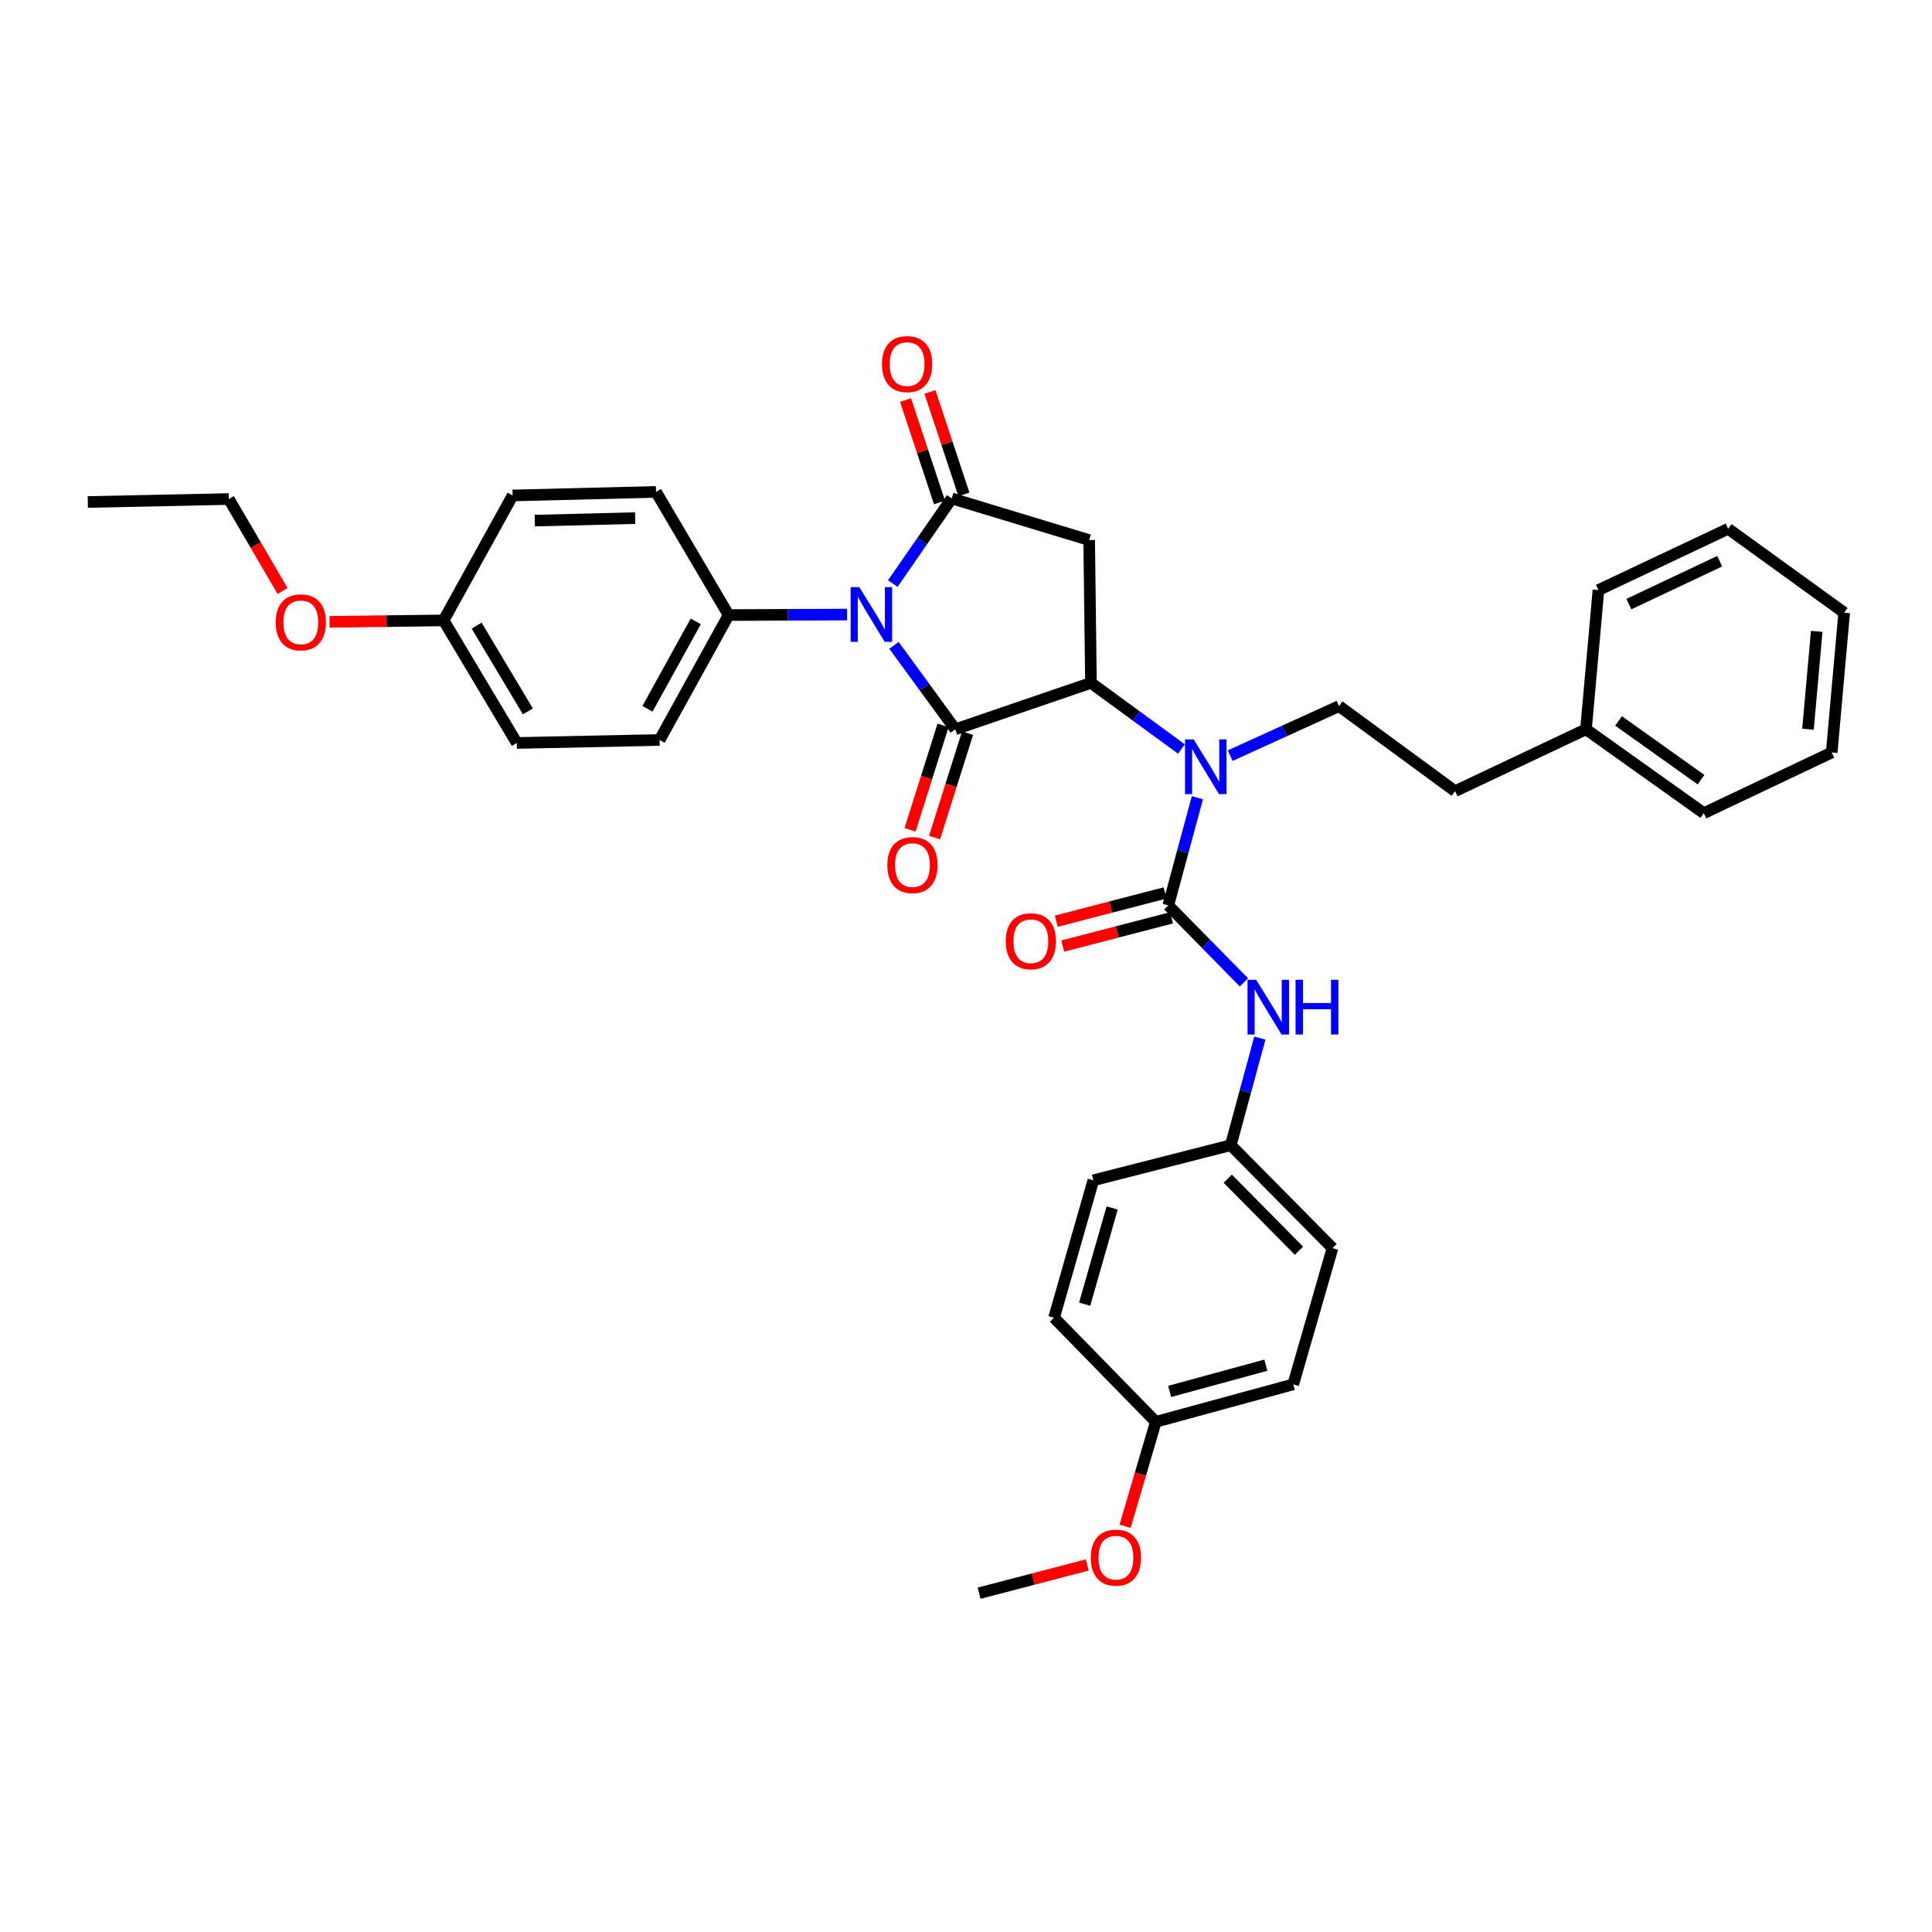<?xml version='1.0' encoding='iso-8859-1'?>
<svg version='1.1' baseProfile='full'
              xmlns='http://www.w3.org/2000/svg'
                      xmlns:rdkit='http://www.rdkit.org/xml'
                      xmlns:xlink='http://www.w3.org/1999/xlink'
                  xml:space='preserve'
width='1000px' height='1000px' viewBox='0 0 1000 1000'>
<!-- END OF HEADER -->
<rect style='opacity:1.0;fill:#FFFFFF;stroke:none' width='1000' height='1000' x='0' y='0'> </rect>
<path class='bond-0' d='M 462.729,334.044 L 478.594,355.759' style='fill:none;fill-rule:evenodd;stroke:#0000FF;stroke-width:6px;stroke-linecap:butt;stroke-linejoin:miter;stroke-opacity:1' />
<path class='bond-0' d='M 478.594,355.759 L 494.458,377.474' style='fill:none;fill-rule:evenodd;stroke:#000000;stroke-width:6px;stroke-linecap:butt;stroke-linejoin:miter;stroke-opacity:1' />
<path class='bond-1' d='M 462.105,302.058 L 477.358,280.022' style='fill:none;fill-rule:evenodd;stroke:#0000FF;stroke-width:6px;stroke-linecap:butt;stroke-linejoin:miter;stroke-opacity:1' />
<path class='bond-1' d='M 477.358,280.022 L 492.611,257.985' style='fill:none;fill-rule:evenodd;stroke:#000000;stroke-width:6px;stroke-linecap:butt;stroke-linejoin:miter;stroke-opacity:1' />
<path class='bond-7' d='M 438.452,318.097 L 407.79,318.225' style='fill:none;fill-rule:evenodd;stroke:#0000FF;stroke-width:6px;stroke-linecap:butt;stroke-linejoin:miter;stroke-opacity:1' />
<path class='bond-7' d='M 407.79,318.225 L 377.127,318.354' style='fill:none;fill-rule:evenodd;stroke:#000000;stroke-width:6px;stroke-linecap:butt;stroke-linejoin:miter;stroke-opacity:1' />
<path class='bond-2' d='M 494.458,377.474 L 564.676,353.452' style='fill:none;fill-rule:evenodd;stroke:#000000;stroke-width:6px;stroke-linecap:butt;stroke-linejoin:miter;stroke-opacity:1' />
<path class='bond-9' d='M 488.117,375.471 L 479.582,402.496' style='fill:none;fill-rule:evenodd;stroke:#000000;stroke-width:6px;stroke-linecap:butt;stroke-linejoin:miter;stroke-opacity:1' />
<path class='bond-9' d='M 479.582,402.496 L 471.046,429.521' style='fill:none;fill-rule:evenodd;stroke:#FF0000;stroke-width:6px;stroke-linecap:butt;stroke-linejoin:miter;stroke-opacity:1' />
<path class='bond-9' d='M 500.8,379.477 L 492.264,406.502' style='fill:none;fill-rule:evenodd;stroke:#000000;stroke-width:6px;stroke-linecap:butt;stroke-linejoin:miter;stroke-opacity:1' />
<path class='bond-9' d='M 492.264,406.502 L 483.729,433.527' style='fill:none;fill-rule:evenodd;stroke:#FF0000;stroke-width:6px;stroke-linecap:butt;stroke-linejoin:miter;stroke-opacity:1' />
<path class='bond-3' d='M 492.611,257.985 L 563.753,279.547' style='fill:none;fill-rule:evenodd;stroke:#000000;stroke-width:6px;stroke-linecap:butt;stroke-linejoin:miter;stroke-opacity:1' />
<path class='bond-10' d='M 498.923,255.892 L 490.13,229.386' style='fill:none;fill-rule:evenodd;stroke:#000000;stroke-width:6px;stroke-linecap:butt;stroke-linejoin:miter;stroke-opacity:1' />
<path class='bond-10' d='M 490.13,229.386 L 481.337,202.88' style='fill:none;fill-rule:evenodd;stroke:#FF0000;stroke-width:6px;stroke-linecap:butt;stroke-linejoin:miter;stroke-opacity:1' />
<path class='bond-10' d='M 486.299,260.079 L 477.506,233.574' style='fill:none;fill-rule:evenodd;stroke:#000000;stroke-width:6px;stroke-linecap:butt;stroke-linejoin:miter;stroke-opacity:1' />
<path class='bond-10' d='M 477.506,233.574 L 468.713,207.068' style='fill:none;fill-rule:evenodd;stroke:#FF0000;stroke-width:6px;stroke-linecap:butt;stroke-linejoin:miter;stroke-opacity:1' />
<path class='bond-5' d='M 564.676,353.452 L 588.101,370.569' style='fill:none;fill-rule:evenodd;stroke:#000000;stroke-width:6px;stroke-linecap:butt;stroke-linejoin:miter;stroke-opacity:1' />
<path class='bond-5' d='M 588.101,370.569 L 611.527,387.685' style='fill:none;fill-rule:evenodd;stroke:#0000FF;stroke-width:6px;stroke-linecap:butt;stroke-linejoin:miter;stroke-opacity:1' />
<path class='bond-35' d='M 564.676,353.452 L 563.753,279.547' style='fill:none;fill-rule:evenodd;stroke:#000000;stroke-width:6px;stroke-linecap:butt;stroke-linejoin:miter;stroke-opacity:1' />
<path class='bond-4' d='M 604.703,468.625 L 612.239,440.761' style='fill:none;fill-rule:evenodd;stroke:#000000;stroke-width:6px;stroke-linecap:butt;stroke-linejoin:miter;stroke-opacity:1' />
<path class='bond-4' d='M 612.239,440.761 L 619.775,412.896' style='fill:none;fill-rule:evenodd;stroke:#0000FF;stroke-width:6px;stroke-linecap:butt;stroke-linejoin:miter;stroke-opacity:1' />
<path class='bond-6' d='M 604.703,468.625 L 624.283,488.555' style='fill:none;fill-rule:evenodd;stroke:#000000;stroke-width:6px;stroke-linecap:butt;stroke-linejoin:miter;stroke-opacity:1' />
<path class='bond-6' d='M 624.283,488.555 L 643.863,508.484' style='fill:none;fill-rule:evenodd;stroke:#0000FF;stroke-width:6px;stroke-linecap:butt;stroke-linejoin:miter;stroke-opacity:1' />
<path class='bond-11' d='M 603.031,462.189 L 574.882,469.502' style='fill:none;fill-rule:evenodd;stroke:#000000;stroke-width:6px;stroke-linecap:butt;stroke-linejoin:miter;stroke-opacity:1' />
<path class='bond-11' d='M 574.882,469.502 L 546.734,476.814' style='fill:none;fill-rule:evenodd;stroke:#FF0000;stroke-width:6px;stroke-linecap:butt;stroke-linejoin:miter;stroke-opacity:1' />
<path class='bond-11' d='M 606.375,475.062 L 578.227,482.375' style='fill:none;fill-rule:evenodd;stroke:#000000;stroke-width:6px;stroke-linecap:butt;stroke-linejoin:miter;stroke-opacity:1' />
<path class='bond-11' d='M 578.227,482.375 L 550.078,489.687' style='fill:none;fill-rule:evenodd;stroke:#FF0000;stroke-width:6px;stroke-linecap:butt;stroke-linejoin:miter;stroke-opacity:1' />
<path class='bond-8' d='M 636.741,391.125 L 664.912,378.3' style='fill:none;fill-rule:evenodd;stroke:#0000FF;stroke-width:6px;stroke-linecap:butt;stroke-linejoin:miter;stroke-opacity:1' />
<path class='bond-8' d='M 664.912,378.3 L 693.084,365.474' style='fill:none;fill-rule:evenodd;stroke:#000000;stroke-width:6px;stroke-linecap:butt;stroke-linejoin:miter;stroke-opacity:1' />
<path class='bond-14' d='M 652.101,537.306 L 644.573,565.026' style='fill:none;fill-rule:evenodd;stroke:#0000FF;stroke-width:6px;stroke-linecap:butt;stroke-linejoin:miter;stroke-opacity:1' />
<path class='bond-14' d='M 644.573,565.026 L 637.045,592.747' style='fill:none;fill-rule:evenodd;stroke:#000000;stroke-width:6px;stroke-linecap:butt;stroke-linejoin:miter;stroke-opacity:1' />
<path class='bond-12' d='M 377.127,318.354 L 341.409,383.016' style='fill:none;fill-rule:evenodd;stroke:#000000;stroke-width:6px;stroke-linecap:butt;stroke-linejoin:miter;stroke-opacity:1' />
<path class='bond-12' d='M 360.127,321.622 L 335.124,366.885' style='fill:none;fill-rule:evenodd;stroke:#000000;stroke-width:6px;stroke-linecap:butt;stroke-linejoin:miter;stroke-opacity:1' />
<path class='bond-13' d='M 377.127,318.354 L 339.561,254.601' style='fill:none;fill-rule:evenodd;stroke:#000000;stroke-width:6px;stroke-linecap:butt;stroke-linejoin:miter;stroke-opacity:1' />
<path class='bond-15' d='M 693.084,365.474 L 753.142,409.506' style='fill:none;fill-rule:evenodd;stroke:#000000;stroke-width:6px;stroke-linecap:butt;stroke-linejoin:miter;stroke-opacity:1' />
<path class='bond-18' d='M 341.409,383.016 L 267.496,384.56' style='fill:none;fill-rule:evenodd;stroke:#000000;stroke-width:6px;stroke-linecap:butt;stroke-linejoin:miter;stroke-opacity:1' />
<path class='bond-19' d='M 339.561,254.601 L 265.338,256.449' style='fill:none;fill-rule:evenodd;stroke:#000000;stroke-width:6px;stroke-linecap:butt;stroke-linejoin:miter;stroke-opacity:1' />
<path class='bond-19' d='M 328.759,268.175 L 276.803,269.468' style='fill:none;fill-rule:evenodd;stroke:#000000;stroke-width:6px;stroke-linecap:butt;stroke-linejoin:miter;stroke-opacity:1' />
<path class='bond-20' d='M 637.045,592.747 L 565.91,610.917' style='fill:none;fill-rule:evenodd;stroke:#000000;stroke-width:6px;stroke-linecap:butt;stroke-linejoin:miter;stroke-opacity:1' />
<path class='bond-21' d='M 637.045,592.747 L 689.707,646.015' style='fill:none;fill-rule:evenodd;stroke:#000000;stroke-width:6px;stroke-linecap:butt;stroke-linejoin:miter;stroke-opacity:1' />
<path class='bond-21' d='M 635.486,610.088 L 672.349,647.375' style='fill:none;fill-rule:evenodd;stroke:#000000;stroke-width:6px;stroke-linecap:butt;stroke-linejoin:miter;stroke-opacity:1' />
<path class='bond-24' d='M 753.142,409.506 L 820.9,377.474' style='fill:none;fill-rule:evenodd;stroke:#000000;stroke-width:6px;stroke-linecap:butt;stroke-linejoin:miter;stroke-opacity:1' />
<path class='bond-16' d='M 229.612,321.125 L 265.338,256.449' style='fill:none;fill-rule:evenodd;stroke:#000000;stroke-width:6px;stroke-linecap:butt;stroke-linejoin:miter;stroke-opacity:1' />
<path class='bond-26' d='M 229.612,321.125 L 200.083,321.494' style='fill:none;fill-rule:evenodd;stroke:#000000;stroke-width:6px;stroke-linecap:butt;stroke-linejoin:miter;stroke-opacity:1' />
<path class='bond-26' d='M 200.083,321.494 L 170.554,321.863' style='fill:none;fill-rule:evenodd;stroke:#FF0000;stroke-width:6px;stroke-linecap:butt;stroke-linejoin:miter;stroke-opacity:1' />
<path class='bond-36' d='M 229.612,321.125 L 267.496,384.56' style='fill:none;fill-rule:evenodd;stroke:#000000;stroke-width:6px;stroke-linecap:butt;stroke-linejoin:miter;stroke-opacity:1' />
<path class='bond-36' d='M 246.714,323.821 L 273.232,368.225' style='fill:none;fill-rule:evenodd;stroke:#000000;stroke-width:6px;stroke-linecap:butt;stroke-linejoin:miter;stroke-opacity:1' />
<path class='bond-17' d='M 598.238,735.939 L 669.379,716.536' style='fill:none;fill-rule:evenodd;stroke:#000000;stroke-width:6px;stroke-linecap:butt;stroke-linejoin:miter;stroke-opacity:1' />
<path class='bond-17' d='M 605.409,720.197 L 655.208,706.615' style='fill:none;fill-rule:evenodd;stroke:#000000;stroke-width:6px;stroke-linecap:butt;stroke-linejoin:miter;stroke-opacity:1' />
<path class='bond-25' d='M 598.238,735.939 L 590.292,762.974' style='fill:none;fill-rule:evenodd;stroke:#000000;stroke-width:6px;stroke-linecap:butt;stroke-linejoin:miter;stroke-opacity:1' />
<path class='bond-25' d='M 590.292,762.974 L 582.346,790.008' style='fill:none;fill-rule:evenodd;stroke:#FF0000;stroke-width:6px;stroke-linecap:butt;stroke-linejoin:miter;stroke-opacity:1' />
<path class='bond-37' d='M 598.238,735.939 L 545.583,682.051' style='fill:none;fill-rule:evenodd;stroke:#000000;stroke-width:6px;stroke-linecap:butt;stroke-linejoin:miter;stroke-opacity:1' />
<path class='bond-23' d='M 565.91,610.917 L 545.583,682.051' style='fill:none;fill-rule:evenodd;stroke:#000000;stroke-width:6px;stroke-linecap:butt;stroke-linejoin:miter;stroke-opacity:1' />
<path class='bond-23' d='M 575.65,625.241 L 561.421,675.035' style='fill:none;fill-rule:evenodd;stroke:#000000;stroke-width:6px;stroke-linecap:butt;stroke-linejoin:miter;stroke-opacity:1' />
<path class='bond-22' d='M 689.707,646.015 L 669.379,716.536' style='fill:none;fill-rule:evenodd;stroke:#000000;stroke-width:6px;stroke-linecap:butt;stroke-linejoin:miter;stroke-opacity:1' />
<path class='bond-28' d='M 820.9,377.474 L 881.881,420.899' style='fill:none;fill-rule:evenodd;stroke:#000000;stroke-width:6px;stroke-linecap:butt;stroke-linejoin:miter;stroke-opacity:1' />
<path class='bond-28' d='M 837.762,373.154 L 880.449,403.552' style='fill:none;fill-rule:evenodd;stroke:#000000;stroke-width:6px;stroke-linecap:butt;stroke-linejoin:miter;stroke-opacity:1' />
<path class='bond-29' d='M 820.9,377.474 L 827.358,305.416' style='fill:none;fill-rule:evenodd;stroke:#000000;stroke-width:6px;stroke-linecap:butt;stroke-linejoin:miter;stroke-opacity:1' />
<path class='bond-30' d='M 562.77,810.027 L 534.773,817.332' style='fill:none;fill-rule:evenodd;stroke:#FF0000;stroke-width:6px;stroke-linecap:butt;stroke-linejoin:miter;stroke-opacity:1' />
<path class='bond-30' d='M 534.773,817.332 L 506.776,824.638' style='fill:none;fill-rule:evenodd;stroke:#000000;stroke-width:6px;stroke-linecap:butt;stroke-linejoin:miter;stroke-opacity:1' />
<path class='bond-27' d='M 146.256,305.882 L 132.346,282.089' style='fill:none;fill-rule:evenodd;stroke:#FF0000;stroke-width:6px;stroke-linecap:butt;stroke-linejoin:miter;stroke-opacity:1' />
<path class='bond-27' d='M 132.346,282.089 L 118.436,258.296' style='fill:none;fill-rule:evenodd;stroke:#000000;stroke-width:6px;stroke-linecap:butt;stroke-linejoin:miter;stroke-opacity:1' />
<path class='bond-31' d='M 118.436,258.296 L 45.455,259.833' style='fill:none;fill-rule:evenodd;stroke:#000000;stroke-width:6px;stroke-linecap:butt;stroke-linejoin:miter;stroke-opacity:1' />
<path class='bond-33' d='M 881.881,420.899 L 948.087,389.489' style='fill:none;fill-rule:evenodd;stroke:#000000;stroke-width:6px;stroke-linecap:butt;stroke-linejoin:miter;stroke-opacity:1' />
<path class='bond-32' d='M 827.358,305.416 L 894.495,273.695' style='fill:none;fill-rule:evenodd;stroke:#000000;stroke-width:6px;stroke-linecap:butt;stroke-linejoin:miter;stroke-opacity:1' />
<path class='bond-32' d='M 843.11,312.683 L 890.106,290.478' style='fill:none;fill-rule:evenodd;stroke:#000000;stroke-width:6px;stroke-linecap:butt;stroke-linejoin:miter;stroke-opacity:1' />
<path class='bond-34' d='M 894.495,273.695 L 954.545,317.12' style='fill:none;fill-rule:evenodd;stroke:#000000;stroke-width:6px;stroke-linecap:butt;stroke-linejoin:miter;stroke-opacity:1' />
<path class='bond-38' d='M 948.087,389.489 L 954.545,317.12' style='fill:none;fill-rule:evenodd;stroke:#000000;stroke-width:6px;stroke-linecap:butt;stroke-linejoin:miter;stroke-opacity:1' />
<path class='bond-38' d='M 935.808,377.451 L 940.329,326.793' style='fill:none;fill-rule:evenodd;stroke:#000000;stroke-width:6px;stroke-linecap:butt;stroke-linejoin:miter;stroke-opacity:1' />
<path  class='atom-0' d='M 444.78 303.884
L 454.06 318.884
Q 454.98 320.364, 456.46 323.044
Q 457.94 325.724, 458.02 325.884
L 458.02 303.884
L 461.78 303.884
L 461.78 332.204
L 457.9 332.204
L 447.94 315.804
Q 446.78 313.884, 445.54 311.684
Q 444.34 309.484, 443.98 308.804
L 443.98 332.204
L 440.3 332.204
L 440.3 303.884
L 444.78 303.884
' fill='#0000FF'/>
<path  class='atom-6' d='M 617.847 382.718
L 627.127 397.718
Q 628.047 399.198, 629.527 401.878
Q 631.007 404.558, 631.087 404.718
L 631.087 382.718
L 634.847 382.718
L 634.847 411.038
L 630.967 411.038
L 621.007 394.638
Q 619.847 392.718, 618.607 390.518
Q 617.407 388.318, 617.047 387.638
L 617.047 411.038
L 613.367 411.038
L 613.367 382.718
L 617.847 382.718
' fill='#0000FF'/>
<path  class='atom-7' d='M 650.189 507.135
L 659.469 522.135
Q 660.389 523.615, 661.869 526.295
Q 663.349 528.975, 663.429 529.135
L 663.429 507.135
L 667.189 507.135
L 667.189 535.455
L 663.309 535.455
L 653.349 519.055
Q 652.189 517.135, 650.949 514.935
Q 649.749 512.735, 649.389 512.055
L 649.389 535.455
L 645.709 535.455
L 645.709 507.135
L 650.189 507.135
' fill='#0000FF'/>
<path  class='atom-7' d='M 670.589 507.135
L 674.429 507.135
L 674.429 519.175
L 688.909 519.175
L 688.909 507.135
L 692.749 507.135
L 692.749 535.455
L 688.909 535.455
L 688.909 522.375
L 674.429 522.375
L 674.429 535.455
L 670.589 535.455
L 670.589 507.135
' fill='#0000FF'/>
<path  class='atom-10' d='M 459.284 447.765
Q 459.284 440.965, 462.644 437.165
Q 466.004 433.365, 472.284 433.365
Q 478.564 433.365, 481.924 437.165
Q 485.284 440.965, 485.284 447.765
Q 485.284 454.645, 481.884 458.565
Q 478.484 462.445, 472.284 462.445
Q 466.044 462.445, 462.644 458.565
Q 459.284 454.685, 459.284 447.765
M 472.284 459.245
Q 476.604 459.245, 478.924 456.365
Q 481.284 453.445, 481.284 447.765
Q 481.284 442.205, 478.924 439.405
Q 476.604 436.565, 472.284 436.565
Q 467.964 436.565, 465.604 439.365
Q 463.284 442.165, 463.284 447.765
Q 463.284 453.485, 465.604 456.365
Q 467.964 459.245, 472.284 459.245
' fill='#FF0000'/>
<path  class='atom-11' d='M 456.52 188.46
Q 456.52 181.66, 459.88 177.86
Q 463.24 174.06, 469.52 174.06
Q 475.8 174.06, 479.16 177.86
Q 482.52 181.66, 482.52 188.46
Q 482.52 195.34, 479.12 199.26
Q 475.72 203.14, 469.52 203.14
Q 463.28 203.14, 459.88 199.26
Q 456.52 195.38, 456.52 188.46
M 469.52 199.94
Q 473.84 199.94, 476.16 197.06
Q 478.52 194.14, 478.52 188.46
Q 478.52 182.9, 476.16 180.1
Q 473.84 177.26, 469.52 177.26
Q 465.2 177.26, 462.84 180.06
Q 460.52 182.86, 460.52 188.46
Q 460.52 194.18, 462.84 197.06
Q 465.2 199.94, 469.52 199.94
' fill='#FF0000'/>
<path  class='atom-12' d='M 520.569 487.185
Q 520.569 480.385, 523.929 476.585
Q 527.289 472.785, 533.569 472.785
Q 539.849 472.785, 543.209 476.585
Q 546.569 480.385, 546.569 487.185
Q 546.569 494.065, 543.169 497.985
Q 539.769 501.865, 533.569 501.865
Q 527.329 501.865, 523.929 497.985
Q 520.569 494.105, 520.569 487.185
M 533.569 498.665
Q 537.889 498.665, 540.209 495.785
Q 542.569 492.865, 542.569 487.185
Q 542.569 481.625, 540.209 478.825
Q 537.889 475.985, 533.569 475.985
Q 529.249 475.985, 526.889 478.785
Q 524.569 481.585, 524.569 487.185
Q 524.569 492.905, 526.889 495.785
Q 529.249 498.665, 533.569 498.665
' fill='#FF0000'/>
<path  class='atom-26' d='M 564.6 806.238
Q 564.6 799.438, 567.96 795.638
Q 571.32 791.838, 577.6 791.838
Q 583.88 791.838, 587.24 795.638
Q 590.6 799.438, 590.6 806.238
Q 590.6 813.118, 587.2 817.038
Q 583.8 820.918, 577.6 820.918
Q 571.36 820.918, 567.96 817.038
Q 564.6 813.158, 564.6 806.238
M 577.6 817.718
Q 581.92 817.718, 584.24 814.838
Q 586.6 811.918, 586.6 806.238
Q 586.6 800.678, 584.24 797.878
Q 581.92 795.038, 577.6 795.038
Q 573.28 795.038, 570.92 797.838
Q 568.6 800.638, 568.6 806.238
Q 568.6 811.958, 570.92 814.838
Q 573.28 817.718, 577.6 817.718
' fill='#FF0000'/>
<path  class='atom-27' d='M 142.707 322.129
Q 142.707 315.329, 146.067 311.529
Q 149.427 307.729, 155.707 307.729
Q 161.987 307.729, 165.347 311.529
Q 168.707 315.329, 168.707 322.129
Q 168.707 329.009, 165.307 332.929
Q 161.907 336.809, 155.707 336.809
Q 149.467 336.809, 146.067 332.929
Q 142.707 329.049, 142.707 322.129
M 155.707 333.609
Q 160.027 333.609, 162.347 330.729
Q 164.707 327.809, 164.707 322.129
Q 164.707 316.569, 162.347 313.769
Q 160.027 310.929, 155.707 310.929
Q 151.387 310.929, 149.027 313.729
Q 146.707 316.529, 146.707 322.129
Q 146.707 327.849, 149.027 330.729
Q 151.387 333.609, 155.707 333.609
' fill='#FF0000'/>
</svg>
